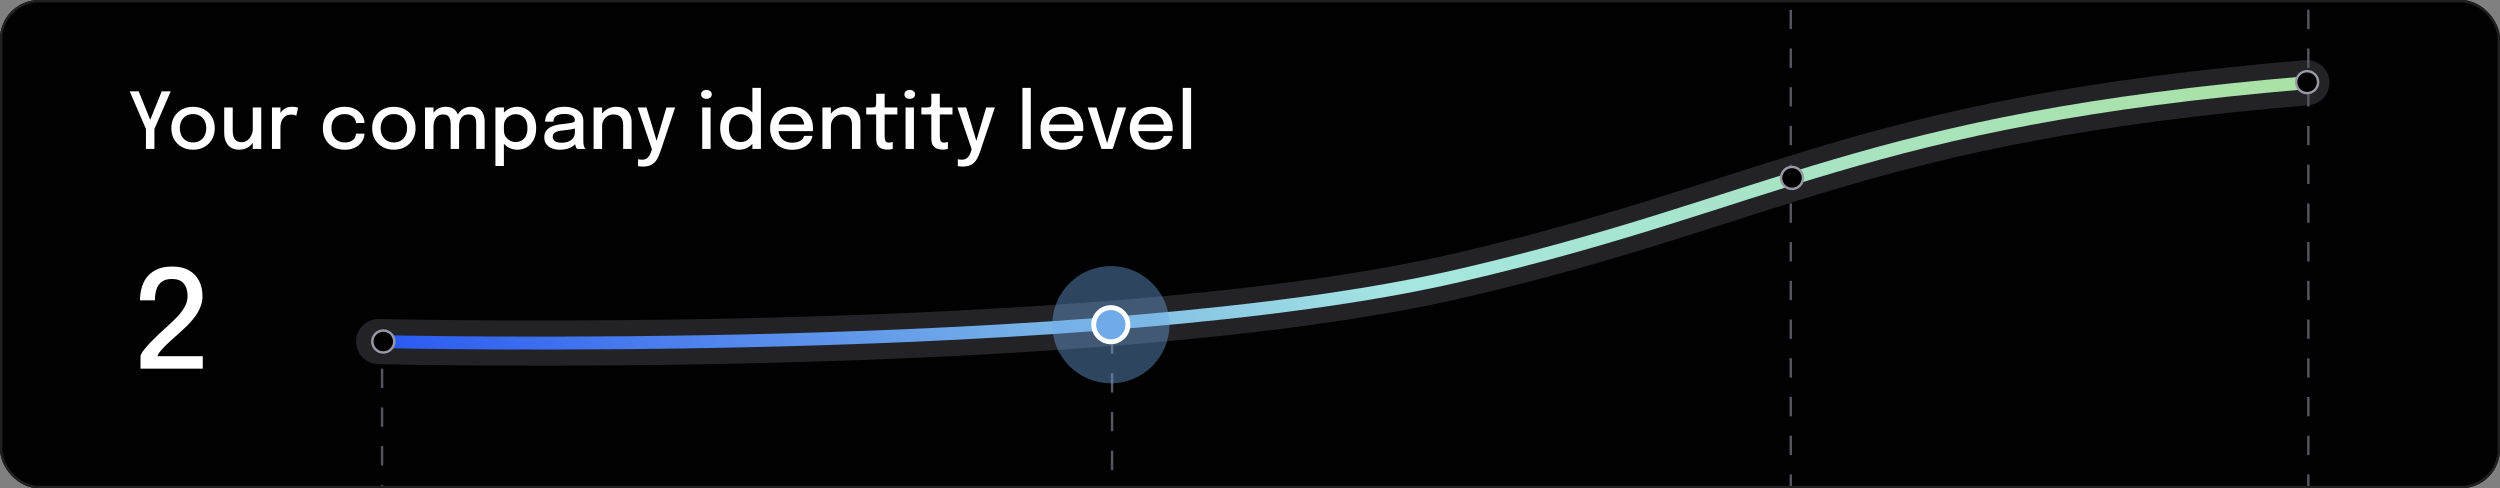 <svg width="1024" height="200" viewBox="0 0 1024 200" fill="none" xmlns="http://www.w3.org/2000/svg">
<rect x="0" y="0" width="1024" height="200" fill="#808080" stroke="none"/>
<g clip-path="url(#clip0_2540_4245)">
<rect width="1024" height="200" rx="16" fill="#010101"/>
<g clip-path="url(#clip1_2540_4245)">
<line x1="156.5" y1="151" x2="156.5" y2="199" stroke="#55555F" stroke-dasharray="7.93 7.93"/>
<line x1="455.5" y1="137" x2="455.5" y2="206" stroke="#55555F" stroke-dasharray="7.93 7.93"/>
<line x1="733.5" y1="4" x2="733.5" y2="206" stroke="#55555F" stroke-dasharray="7.93 7.93"/>
<line x1="945.5" y1="4" x2="945.5" y2="206" stroke="#55555F" stroke-dasharray="7.93 7.93"/>
<path d="M944.909 33.863C763.257 49.087 726.863 82.978 597.568 112.897C449.824 147.086 155.092 139.904 155.092 139.904" stroke="#55555F" stroke-opacity="0.4" stroke-width="18.511" stroke-linecap="round"/>
<path d="M944.909 33.863C763.257 49.087 726.863 82.978 597.568 112.897C449.824 147.086 155.092 139.904 155.092 139.904" stroke="url(#paint0_linear_2540_4245)" stroke-width="5.289" stroke-linecap="round"/>
<circle cx="945" cy="33.65" r="4.5" fill="#010101" stroke="#9999A5"/>
<circle cx="734" cy="72.884" r="4.5" fill="#010101" stroke="#9999A5"/>
<circle cx="455" cy="133" r="24" fill="#70AAE9" fill-opacity="0.4"/>
<circle cx="455" cy="133" r="7" fill="#70AAE9" stroke="white" stroke-width="2"/>
<circle cx="157" cy="139.884" r="4.5" fill="#010101" stroke="#9999A5"/>
</g>
<path d="M57.544 151V145.876C57.693 145.185 58.15 144.345 58.916 143.356C59.681 142.348 60.614 141.275 61.716 140.136C62.817 138.997 63.974 137.859 65.188 136.72C66.42 135.581 67.568 134.536 68.632 133.584C69.938 132.389 71.217 131.157 72.468 129.888C73.718 128.6 74.754 127.247 75.576 125.828C76.416 124.391 76.836 122.879 76.836 121.292C76.836 119.052 76.304 117.325 75.24 116.112C74.194 114.88 72.598 114.264 70.452 114.264C68.734 114.264 67.362 114.628 66.336 115.356C65.309 116.084 64.572 117.111 64.124 118.436C63.676 119.743 63.452 121.273 63.452 123.028H57.348C57.348 120.247 57.833 117.82 58.804 115.748C59.793 113.657 61.268 112.043 63.228 110.904C65.188 109.747 67.624 109.168 70.536 109.168C73.28 109.168 75.566 109.691 77.396 110.736C79.244 111.781 80.625 113.219 81.54 115.048C82.473 116.877 82.94 118.977 82.94 121.348C82.94 122.916 82.641 124.419 82.044 125.856C81.465 127.275 80.7 128.609 79.748 129.86C78.814 131.111 77.806 132.268 76.724 133.332C75.641 134.396 74.614 135.357 73.644 136.216C72.057 137.597 70.601 138.904 69.276 140.136C67.969 141.349 66.886 142.451 66.028 143.44C65.188 144.411 64.674 145.232 64.488 145.904H83.052V151H57.544Z" fill="white"/>
<path d="M69.936 37.4L63.248 52.824V61H59.776V52.824L53.12 37.4H56.8L62.24 50.856H60.816L66.24 37.4H69.936ZM79.074 61.32C77.324 61.32 75.778 60.941 74.434 60.184C73.1 59.427 72.055 58.387 71.298 57.064C70.551 55.731 70.178 54.205 70.178 52.488C70.178 50.781 70.551 49.272 71.298 47.96C72.055 46.637 73.1 45.608 74.434 44.872C75.778 44.125 77.324 43.752 79.074 43.752C80.823 43.752 82.364 44.125 83.698 44.872C85.042 45.608 86.087 46.637 86.834 47.96C87.591 49.272 87.97 50.781 87.97 52.488C87.97 54.205 87.591 55.731 86.834 57.064C86.087 58.387 85.042 59.427 83.698 60.184C82.364 60.941 80.823 61.32 79.074 61.32ZM79.074 58.344C80.14 58.344 81.079 58.104 81.89 57.624C82.7 57.144 83.335 56.467 83.794 55.592C84.252 54.707 84.482 53.672 84.482 52.488C84.482 51.315 84.252 50.296 83.794 49.432C83.335 48.568 82.7 47.901 81.89 47.432C81.079 46.963 80.14 46.728 79.074 46.728C78.018 46.728 77.079 46.963 76.258 47.432C75.447 47.901 74.812 48.568 74.354 49.432C73.895 50.296 73.666 51.315 73.666 52.488C73.666 53.672 73.895 54.707 74.354 55.592C74.812 56.467 75.447 57.144 76.258 57.624C77.079 58.104 78.018 58.344 79.074 58.344ZM98.026 61.304C96.821 61.304 95.819 61.101 95.019 60.696C94.219 60.28 93.584 59.741 93.115 59.08C92.645 58.408 92.314 57.677 92.123 56.888C91.93 56.088 91.835 55.309 91.835 54.552C91.835 54.157 91.835 53.747 91.835 53.32C91.835 52.883 91.835 52.445 91.835 52.008V44.008H95.323V51.512C95.323 51.896 95.323 52.275 95.323 52.648C95.323 53.011 95.323 53.352 95.323 53.672C95.323 54.493 95.429 55.251 95.642 55.944C95.856 56.627 96.229 57.181 96.763 57.608C97.306 58.024 98.064 58.232 99.034 58.232C99.941 58.232 100.731 57.965 101.403 57.432C102.075 56.888 102.597 56.205 102.971 55.384C103.344 54.552 103.531 53.72 103.531 52.888L105.051 53.704C105.051 54.685 104.885 55.629 104.555 56.536C104.235 57.443 103.771 58.259 103.163 58.984C102.555 59.699 101.813 60.264 100.939 60.68C100.075 61.096 99.104 61.304 98.026 61.304ZM103.531 61V44.008H107.003V61H103.531ZM111.397 61V44.008H114.869V49.432L113.941 49.016C114.016 48.323 114.192 47.661 114.469 47.032C114.746 46.403 115.114 45.843 115.573 45.352C116.042 44.851 116.618 44.456 117.301 44.168C117.984 43.88 118.773 43.736 119.669 43.736C120.352 43.736 120.901 43.789 121.317 43.896C121.744 44.003 122.005 44.088 122.101 44.152L121.365 47.416C121.258 47.341 121.04 47.245 120.709 47.128C120.389 47.011 119.941 46.952 119.365 46.952C118.49 46.952 117.765 47.107 117.189 47.416C116.613 47.725 116.154 48.136 115.813 48.648C115.472 49.16 115.226 49.72 115.077 50.328C114.938 50.925 114.869 51.528 114.869 52.136V61H111.397ZM141.168 61.336C139.462 61.336 137.931 60.979 136.576 60.264C135.232 59.539 134.171 58.509 133.392 57.176C132.624 55.843 132.24 54.275 132.24 52.472C132.24 50.669 132.624 49.117 133.392 47.816C134.171 46.504 135.232 45.496 136.576 44.792C137.931 44.088 139.462 43.736 141.168 43.736C142.459 43.736 143.606 43.933 144.608 44.328C145.611 44.712 146.459 45.224 147.152 45.864C147.846 46.504 148.374 47.208 148.736 47.976C149.099 48.744 149.28 49.512 149.28 50.28C149.28 50.291 149.28 50.307 149.28 50.328C149.28 50.349 149.28 50.371 149.28 50.392H145.84C145.84 50.339 145.835 50.28 145.824 50.216C145.814 50.141 145.803 50.072 145.792 50.008C145.707 49.379 145.462 48.819 145.056 48.328C144.651 47.837 144.118 47.448 143.456 47.16C142.795 46.872 142.022 46.728 141.136 46.728C140.166 46.728 139.27 46.941 138.448 47.368C137.638 47.784 136.987 48.419 136.496 49.272C136.006 50.125 135.76 51.192 135.76 52.472C135.76 53.752 136 54.829 136.48 55.704C136.971 56.568 137.622 57.224 138.432 57.672C139.254 58.12 140.155 58.344 141.136 58.344C142.192 58.344 143.056 58.184 143.728 57.864C144.4 57.533 144.907 57.096 145.248 56.552C145.59 55.997 145.787 55.4 145.84 54.76H149.28C149.28 55.528 149.104 56.307 148.752 57.096C148.4 57.875 147.883 58.584 147.2 59.224C146.518 59.864 145.67 60.376 144.656 60.76C143.654 61.144 142.491 61.336 141.168 61.336ZM161.324 61.32C159.574 61.32 158.028 60.941 156.684 60.184C155.35 59.427 154.305 58.387 153.548 57.064C152.801 55.731 152.428 54.205 152.428 52.488C152.428 50.781 152.801 49.272 153.548 47.96C154.305 46.637 155.35 45.608 156.684 44.872C158.028 44.125 159.574 43.752 161.324 43.752C163.073 43.752 164.614 44.125 165.948 44.872C167.292 45.608 168.337 46.637 169.084 47.96C169.841 49.272 170.22 50.781 170.22 52.488C170.22 54.205 169.841 55.731 169.084 57.064C168.337 58.387 167.292 59.427 165.948 60.184C164.614 60.941 163.073 61.32 161.324 61.32ZM161.324 58.344C162.39 58.344 163.329 58.104 164.14 57.624C164.95 57.144 165.585 56.467 166.044 55.592C166.502 54.707 166.732 53.672 166.732 52.488C166.732 51.315 166.502 50.296 166.044 49.432C165.585 48.568 164.95 47.901 164.14 47.432C163.329 46.963 162.39 46.728 161.324 46.728C160.268 46.728 159.329 46.963 158.508 47.432C157.697 47.901 157.062 48.568 156.604 49.432C156.145 50.296 155.916 51.315 155.916 52.488C155.916 53.672 156.145 54.707 156.604 55.592C157.062 56.467 157.697 57.144 158.508 57.624C159.329 58.104 160.268 58.344 161.324 58.344ZM184.597 61V53.8C184.597 53.149 184.597 52.589 184.597 52.12C184.597 51.64 184.597 51.235 184.597 50.904C184.597 50.488 184.565 50.045 184.501 49.576C184.447 49.107 184.319 48.669 184.117 48.264C183.925 47.848 183.621 47.512 183.205 47.256C182.789 47 182.218 46.872 181.493 46.872C180.767 46.872 180.154 47.016 179.653 47.304C179.151 47.592 178.746 47.976 178.437 48.456C178.127 48.925 177.903 49.453 177.765 50.04C177.626 50.616 177.557 51.197 177.557 51.784L176.085 50.984C176.085 49.651 176.346 48.44 176.869 47.352C177.402 46.253 178.149 45.379 179.109 44.728C180.079 44.067 181.221 43.736 182.533 43.736C183.866 43.736 184.933 44.013 185.733 44.568C186.543 45.112 187.13 45.859 187.493 46.808C187.855 47.747 188.037 48.813 188.037 50.008C188.037 50.445 188.037 51.016 188.037 51.72C188.037 52.424 188.037 53.24 188.037 54.168V61H184.597ZM174.085 61V44.008H177.557V61H174.085ZM195.061 61V53.816C195.061 53.112 195.061 52.525 195.061 52.056C195.061 51.576 195.061 51.176 195.061 50.856C195.061 50.419 195.034 49.971 194.981 49.512C194.927 49.043 194.799 48.611 194.597 48.216C194.394 47.821 194.079 47.501 193.653 47.256C193.237 47 192.655 46.872 191.909 46.872C191.173 46.872 190.554 47.016 190.053 47.304C189.562 47.581 189.167 47.955 188.869 48.424C188.57 48.883 188.357 49.389 188.229 49.944C188.101 50.499 188.037 51.048 188.037 51.592L186.565 50.824C186.565 49.544 186.821 48.365 187.333 47.288C187.855 46.211 188.591 45.352 189.541 44.712C190.501 44.061 191.637 43.736 192.949 43.736C194.229 43.736 195.279 43.992 196.101 44.504C196.922 45.016 197.53 45.725 197.925 46.632C198.319 47.539 198.517 48.589 198.517 49.784C198.517 50.243 198.517 50.819 198.517 51.512C198.517 52.205 198.517 53.011 198.517 53.928V61H195.061ZM202.928 67.992V44.008H206.4V67.992H202.928ZM211.872 61.336C210.55 61.336 209.323 61.005 208.192 60.344C207.062 59.672 206.144 58.755 205.44 57.592C204.747 56.429 204.4 55.112 204.4 53.64C204.4 53.597 204.4 53.565 204.4 53.544C204.4 53.512 204.4 53.48 204.4 53.448L206.416 53.4C206.416 53.421 206.416 53.448 206.416 53.48C206.416 53.501 206.416 53.528 206.416 53.56C206.416 54.435 206.64 55.224 207.088 55.928C207.547 56.621 208.139 57.171 208.864 57.576C209.59 57.981 210.368 58.184 211.2 58.184C212.566 58.184 213.712 57.72 214.64 56.792C215.579 55.853 216.048 54.413 216.048 52.472C216.048 50.52 215.584 49.085 214.656 48.168C213.728 47.24 212.576 46.776 211.2 46.776C210.368 46.776 209.59 46.979 208.864 47.384C208.139 47.779 207.547 48.323 207.088 49.016C206.64 49.699 206.416 50.483 206.416 51.368L204.4 51.288C204.4 49.805 204.747 48.499 205.44 47.368C206.144 46.227 207.062 45.336 208.192 44.696C209.323 44.056 210.55 43.736 211.872 43.736C213.248 43.736 214.523 44.077 215.696 44.76C216.87 45.432 217.814 46.419 218.528 47.72C219.254 49.021 219.616 50.605 219.616 52.472C219.616 54.381 219.264 55.997 218.56 57.32C217.856 58.643 216.918 59.645 215.744 60.328C214.571 61 213.28 61.336 211.872 61.336ZM229.348 61.336C228.068 61.336 226.942 61.133 225.972 60.728C225.012 60.323 224.265 59.741 223.732 58.984C223.198 58.227 222.932 57.315 222.932 56.248C222.932 55.107 223.23 54.163 223.828 53.416C224.436 52.669 225.268 52.093 226.324 51.688C227.39 51.272 228.601 51 229.956 50.872C231.972 50.669 233.39 50.472 234.212 50.28C235.044 50.088 235.46 49.773 235.46 49.336C235.46 49.325 235.46 49.315 235.46 49.304C235.46 48.44 235.092 47.784 234.356 47.336C233.62 46.888 232.569 46.664 231.204 46.664C229.764 46.664 228.649 46.92 227.86 47.432C227.081 47.933 226.692 48.733 226.692 49.832H223.284C223.284 48.531 223.62 47.427 224.292 46.52C224.974 45.613 225.913 44.925 227.108 44.456C228.302 43.976 229.673 43.736 231.22 43.736C232.638 43.736 233.929 43.955 235.092 44.392C236.265 44.819 237.198 45.459 237.892 46.312C238.585 47.165 238.932 48.227 238.932 49.496C238.932 49.72 238.932 49.944 238.932 50.168C238.932 50.381 238.932 50.6 238.932 50.824V57.608C238.932 58.003 238.948 58.387 238.98 58.76C239.012 59.123 239.07 59.448 239.156 59.736C239.252 60.067 239.364 60.339 239.492 60.552C239.63 60.765 239.742 60.915 239.828 61H236.372C236.308 60.936 236.212 60.803 236.084 60.6C235.966 60.387 235.86 60.141 235.764 59.864C235.668 59.597 235.593 59.293 235.54 58.952C235.497 58.6 235.476 58.221 235.476 57.816L236.116 58.264C235.796 58.883 235.31 59.421 234.66 59.88C234.02 60.339 233.246 60.696 232.34 60.952C231.444 61.208 230.446 61.336 229.348 61.336ZM230.068 58.456C231.06 58.456 231.961 58.301 232.772 57.992C233.593 57.672 234.249 57.192 234.74 56.552C235.23 55.901 235.476 55.085 235.476 54.104V51.288L236.292 52.36C235.609 52.627 234.772 52.845 233.78 53.016C232.798 53.176 231.785 53.309 230.74 53.416C229.3 53.544 228.217 53.795 227.492 54.168C226.766 54.531 226.404 55.139 226.404 55.992C226.404 56.813 226.702 57.432 227.3 57.848C227.908 58.253 228.83 58.456 230.068 58.456ZM255.243 61V53.16C255.243 52.701 255.243 52.312 255.243 51.992C255.243 51.672 255.243 51.373 255.243 51.096C255.243 50.264 255.115 49.533 254.859 48.904C254.603 48.264 254.182 47.768 253.595 47.416C253.008 47.053 252.224 46.872 251.243 46.872C250.379 46.872 249.595 47.085 248.891 47.512C248.198 47.939 247.643 48.52 247.227 49.256C246.822 49.981 246.619 50.808 246.619 51.736L245.131 51C245.131 49.624 245.456 48.392 246.107 47.304C246.758 46.205 247.627 45.336 248.715 44.696C249.814 44.056 251.014 43.736 252.315 43.736C253.659 43.736 254.806 43.997 255.755 44.52C256.715 45.032 257.446 45.768 257.947 46.728C258.459 47.677 258.715 48.813 258.715 50.136C258.715 50.627 258.715 51.171 258.715 51.768C258.715 52.365 258.715 52.941 258.715 53.496V61H255.243ZM243.147 61V44.008H246.619V61H243.147ZM263.307 68.232C262.848 68.232 262.427 68.205 262.043 68.152C261.669 68.109 261.44 68.067 261.355 68.024V65.192C261.493 65.256 261.723 65.309 262.043 65.352C262.373 65.395 262.715 65.416 263.067 65.416C263.696 65.416 264.235 65.288 264.683 65.032C265.141 64.776 265.525 64.419 265.835 63.96C266.155 63.512 266.411 63 266.603 62.424L267.035 61.144L261.179 44.008H264.795L269.163 58.408H268.715L272.971 44.008H276.539L270.443 62.248C270.069 63.389 269.611 64.408 269.067 65.304C268.523 66.211 267.797 66.925 266.891 67.448C265.984 67.971 264.789 68.232 263.307 68.232ZM287.633 61V44.008H291.057V61H287.633ZM289.361 40.488C288.763 40.488 288.246 40.328 287.809 40.008C287.382 39.677 287.169 39.224 287.169 38.648C287.169 38.083 287.382 37.64 287.809 37.32C288.246 36.989 288.763 36.824 289.361 36.824C289.947 36.824 290.454 36.989 290.881 37.32C291.318 37.64 291.537 38.083 291.537 38.648C291.537 39.224 291.318 39.677 290.881 40.008C290.454 40.328 289.947 40.488 289.361 40.488ZM302.718 61.336C301.321 61.336 300.036 61 298.862 60.328C297.689 59.645 296.75 58.643 296.046 57.32C295.342 55.997 294.99 54.381 294.99 52.472C294.99 50.605 295.348 49.021 296.062 47.72C296.777 46.419 297.721 45.432 298.894 44.76C300.068 44.077 301.342 43.736 302.718 43.736C304.041 43.736 305.268 44.056 306.398 44.696C307.54 45.336 308.457 46.227 309.15 47.368C309.844 48.499 310.19 49.805 310.19 51.288C310.19 51.331 310.19 51.373 310.19 51.416C310.19 51.448 310.19 51.48 310.19 51.512L308.174 51.576C308.174 51.544 308.174 51.512 308.174 51.48C308.174 51.437 308.174 51.4 308.174 51.368C308.174 50.483 307.95 49.699 307.502 49.016C307.054 48.323 306.462 47.779 305.726 47.384C305.001 46.979 304.228 46.776 303.406 46.776C302.03 46.776 300.878 47.24 299.95 48.168C299.022 49.085 298.558 50.52 298.558 52.472C298.558 54.413 299.022 55.853 299.95 56.792C300.889 57.72 302.041 58.184 303.406 58.184C304.26 58.184 305.049 57.981 305.774 57.576C306.5 57.16 307.081 56.595 307.518 55.88C307.956 55.165 308.174 54.349 308.174 53.432L310.19 53.512C310.19 54.984 309.854 56.312 309.182 57.496C308.521 58.68 307.625 59.619 306.494 60.312C305.374 60.995 304.116 61.336 302.718 61.336ZM308.174 61V35.992H311.662V61H308.174ZM317.348 53.72V51.016H329.86L329.38 51.816C329.38 51.752 329.38 51.688 329.38 51.624C329.38 51.549 329.38 51.485 329.38 51.432C329.38 50.568 329.193 49.773 328.82 49.048C328.446 48.312 327.886 47.725 327.14 47.288C326.404 46.84 325.481 46.616 324.372 46.616C323.262 46.616 322.286 46.856 321.444 47.336C320.612 47.805 319.961 48.477 319.492 49.352C319.033 50.216 318.804 51.256 318.804 52.472C318.804 53.709 319.028 54.776 319.476 55.672C319.924 56.557 320.569 57.24 321.412 57.72C322.254 58.2 323.262 58.44 324.436 58.44C325.257 58.44 325.966 58.36 326.564 58.2C327.172 58.029 327.668 57.805 328.052 57.528C328.446 57.251 328.745 56.952 328.948 56.632C329.15 56.301 329.268 55.976 329.3 55.656H332.756C332.692 56.349 332.462 57.037 332.068 57.72C331.684 58.392 331.134 59.005 330.42 59.56C329.716 60.104 328.852 60.541 327.828 60.872C326.814 61.192 325.646 61.352 324.324 61.352C322.553 61.352 321.001 60.979 319.668 60.232C318.334 59.485 317.294 58.451 316.548 57.128C315.801 55.795 315.428 54.269 315.428 52.552C315.428 50.803 315.806 49.267 316.564 47.944C317.321 46.621 318.372 45.592 319.716 44.856C321.06 44.109 322.601 43.736 324.34 43.736C326.11 43.736 327.641 44.109 328.932 44.856C330.233 45.603 331.236 46.632 331.94 47.944C332.644 49.256 332.996 50.765 332.996 52.472C332.996 52.675 332.99 52.909 332.98 53.176C332.969 53.443 332.953 53.624 332.932 53.72H317.348ZM348.962 61V53.16C348.962 52.701 348.962 52.312 348.962 51.992C348.962 51.672 348.962 51.373 348.962 51.096C348.962 50.264 348.834 49.533 348.578 48.904C348.322 48.264 347.9 47.768 347.314 47.416C346.727 47.053 345.943 46.872 344.962 46.872C344.098 46.872 343.314 47.085 342.61 47.512C341.916 47.939 341.362 48.52 340.946 49.256C340.54 49.981 340.338 50.808 340.338 51.736L338.85 51C338.85 49.624 339.175 48.392 339.826 47.304C340.476 46.205 341.346 45.336 342.434 44.696C343.532 44.056 344.732 43.736 346.034 43.736C347.378 43.736 348.524 43.997 349.474 44.52C350.434 45.032 351.164 45.768 351.666 46.728C352.178 47.677 352.434 48.813 352.434 50.136C352.434 50.627 352.434 51.171 352.434 51.768C352.434 52.365 352.434 52.941 352.434 53.496V61H348.962ZM336.866 61V44.008H340.338V61H336.866ZM363.63 61.288C363.064 61.288 362.499 61.229 361.934 61.112C361.379 60.995 360.867 60.781 360.398 60.472C359.939 60.152 359.571 59.699 359.294 59.112C359.016 58.525 358.878 57.757 358.878 56.808C358.878 56.584 358.878 56.349 358.878 56.104C358.878 55.859 358.878 55.608 358.878 55.352V46.888H354.798V44.008H356.942C357.4 44.008 357.758 43.992 358.014 43.96C358.28 43.917 358.472 43.827 358.59 43.688C358.718 43.539 358.798 43.304 358.83 42.984C358.862 42.664 358.878 42.227 358.878 41.672V38.392H362.35V44.008H367.55V46.888H362.35V54.424C362.35 54.637 362.35 54.851 362.35 55.064C362.35 55.277 362.35 55.475 362.35 55.656C362.35 56.509 362.451 57.181 362.654 57.672C362.867 58.163 363.347 58.408 364.094 58.408C364.414 58.408 364.718 58.381 365.006 58.328C365.294 58.275 365.512 58.216 365.662 58.152V60.984C365.47 61.059 365.198 61.128 364.846 61.192C364.494 61.256 364.088 61.288 363.63 61.288ZM370.914 61V44.008H374.338V61H370.914ZM372.642 40.488C372.044 40.488 371.527 40.328 371.09 40.008C370.663 39.677 370.45 39.224 370.45 38.648C370.45 38.083 370.663 37.64 371.09 37.32C371.527 36.989 372.044 36.824 372.642 36.824C373.228 36.824 373.735 36.989 374.162 37.32C374.599 37.64 374.818 38.083 374.818 38.648C374.818 39.224 374.599 39.677 374.162 40.008C373.735 40.328 373.228 40.488 372.642 40.488ZM386.224 61.288C385.658 61.288 385.093 61.229 384.528 61.112C383.973 60.995 383.461 60.781 382.992 60.472C382.533 60.152 382.165 59.699 381.888 59.112C381.61 58.525 381.472 57.757 381.472 56.808C381.472 56.584 381.472 56.349 381.472 56.104C381.472 55.859 381.472 55.608 381.472 55.352V46.888H377.392V44.008H379.536C379.994 44.008 380.352 43.992 380.608 43.96C380.874 43.917 381.066 43.827 381.184 43.688C381.312 43.539 381.392 43.304 381.424 42.984C381.456 42.664 381.472 42.227 381.472 41.672V38.392H384.944V44.008H390.144V46.888H384.944V54.424C384.944 54.637 384.944 54.851 384.944 55.064C384.944 55.277 384.944 55.475 384.944 55.656C384.944 56.509 385.045 57.181 385.248 57.672C385.461 58.163 385.941 58.408 386.688 58.408C387.008 58.408 387.312 58.381 387.6 58.328C387.888 58.275 388.106 58.216 388.256 58.152V60.984C388.064 61.059 387.792 61.128 387.44 61.192C387.088 61.256 386.682 61.288 386.224 61.288ZM394.276 68.232C393.817 68.232 393.396 68.205 393.012 68.152C392.638 68.109 392.409 68.067 392.324 68.024V65.192C392.462 65.256 392.692 65.309 393.012 65.352C393.342 65.395 393.684 65.416 394.036 65.416C394.665 65.416 395.204 65.288 395.652 65.032C396.11 64.776 396.494 64.419 396.804 63.96C397.124 63.512 397.38 63 397.572 62.424L398.004 61.144L392.148 44.008H395.764L400.132 58.408H399.684L403.94 44.008H407.508L401.412 62.248C401.038 63.389 400.58 64.408 400.036 65.304C399.492 66.211 398.766 66.925 397.86 67.448C396.953 67.971 395.758 68.232 394.276 68.232ZM422.217 35.992V61H418.793V35.992H422.217ZM428.098 53.72V51.016H440.61L440.13 51.816C440.13 51.752 440.13 51.688 440.13 51.624C440.13 51.549 440.13 51.485 440.13 51.432C440.13 50.568 439.943 49.773 439.57 49.048C439.196 48.312 438.636 47.725 437.89 47.288C437.154 46.84 436.231 46.616 435.122 46.616C434.012 46.616 433.036 46.856 432.194 47.336C431.362 47.805 430.711 48.477 430.242 49.352C429.783 50.216 429.554 51.256 429.554 52.472C429.554 53.709 429.778 54.776 430.226 55.672C430.674 56.557 431.319 57.24 432.162 57.72C433.004 58.2 434.012 58.44 435.186 58.44C436.007 58.44 436.716 58.36 437.314 58.2C437.922 58.029 438.418 57.805 438.802 57.528C439.196 57.251 439.495 56.952 439.698 56.632C439.9 56.301 440.018 55.976 440.05 55.656H443.506C443.442 56.349 443.212 57.037 442.818 57.72C442.434 58.392 441.884 59.005 441.17 59.56C440.466 60.104 439.602 60.541 438.578 60.872C437.564 61.192 436.396 61.352 435.074 61.352C433.303 61.352 431.751 60.979 430.418 60.232C429.084 59.485 428.044 58.451 427.298 57.128C426.551 55.795 426.178 54.269 426.178 52.552C426.178 50.803 426.556 49.267 427.314 47.944C428.071 46.621 429.122 45.592 430.466 44.856C431.81 44.109 433.351 43.736 435.09 43.736C436.86 43.736 438.391 44.109 439.682 44.856C440.983 45.603 441.986 46.632 442.69 47.944C443.394 49.256 443.746 50.765 443.746 52.472C443.746 52.675 443.74 52.909 443.73 53.176C443.719 53.443 443.703 53.624 443.682 53.72H428.098ZM461.278 44.008L455.774 61H451.166L445.518 44.008H449.102L453.742 59.544H453.198L457.694 44.008H461.278ZM464.692 53.72V51.016H477.204L476.724 51.816C476.724 51.752 476.724 51.688 476.724 51.624C476.724 51.549 476.724 51.485 476.724 51.432C476.724 50.568 476.537 49.773 476.164 49.048C475.79 48.312 475.23 47.725 474.484 47.288C473.748 46.84 472.825 46.616 471.716 46.616C470.606 46.616 469.63 46.856 468.788 47.336C467.956 47.805 467.305 48.477 466.836 49.352C466.377 50.216 466.148 51.256 466.148 52.472C466.148 53.709 466.372 54.776 466.82 55.672C467.268 56.557 467.913 57.24 468.756 57.72C469.598 58.2 470.606 58.44 471.78 58.44C472.601 58.44 473.31 58.36 473.908 58.2C474.516 58.029 475.012 57.805 475.396 57.528C475.79 57.251 476.089 56.952 476.292 56.632C476.494 56.301 476.612 55.976 476.644 55.656H480.1C480.036 56.349 479.806 57.037 479.412 57.72C479.028 58.392 478.478 59.005 477.764 59.56C477.06 60.104 476.196 60.541 475.172 60.872C474.158 61.192 472.99 61.352 471.668 61.352C469.897 61.352 468.345 60.979 467.012 60.232C465.678 59.485 464.638 58.451 463.892 57.128C463.145 55.795 462.772 54.269 462.772 52.552C462.772 50.803 463.15 49.267 463.908 47.944C464.665 46.621 465.716 45.592 467.06 44.856C468.404 44.109 469.945 43.736 471.684 43.736C473.454 43.736 474.985 44.109 476.276 44.856C477.577 45.603 478.58 46.632 479.284 47.944C479.988 49.256 480.34 50.765 480.34 52.472C480.34 52.675 480.334 52.909 480.324 53.176C480.313 53.443 480.297 53.624 480.276 53.72H464.692ZM487.874 35.992V61H484.45V35.992H487.874Z" fill="white"/>
</g>
<rect x="0.5" y="0.5" width="1023" height="199" rx="15.5" stroke="#202020"/>
<defs>
<linearGradient id="paint0_linear_2540_4245" x1="121.11" y1="138.525" x2="623.595" y2="-331.025" gradientUnits="userSpaceOnUse">
<stop stop-color="#204FF3"/>
<stop offset="0.5" stop-color="#A5E6E1"/>
<stop offset="1" stop-color="#AAE1A0"/>
</linearGradient>
<clipPath id="clip0_2540_4245">
<rect width="1024" height="200" rx="16" fill="white"/>
</clipPath>
<clipPath id="clip1_2540_4245">
<rect width="1024" height="200" fill="white"/>
</clipPath>
</defs>
</svg>
